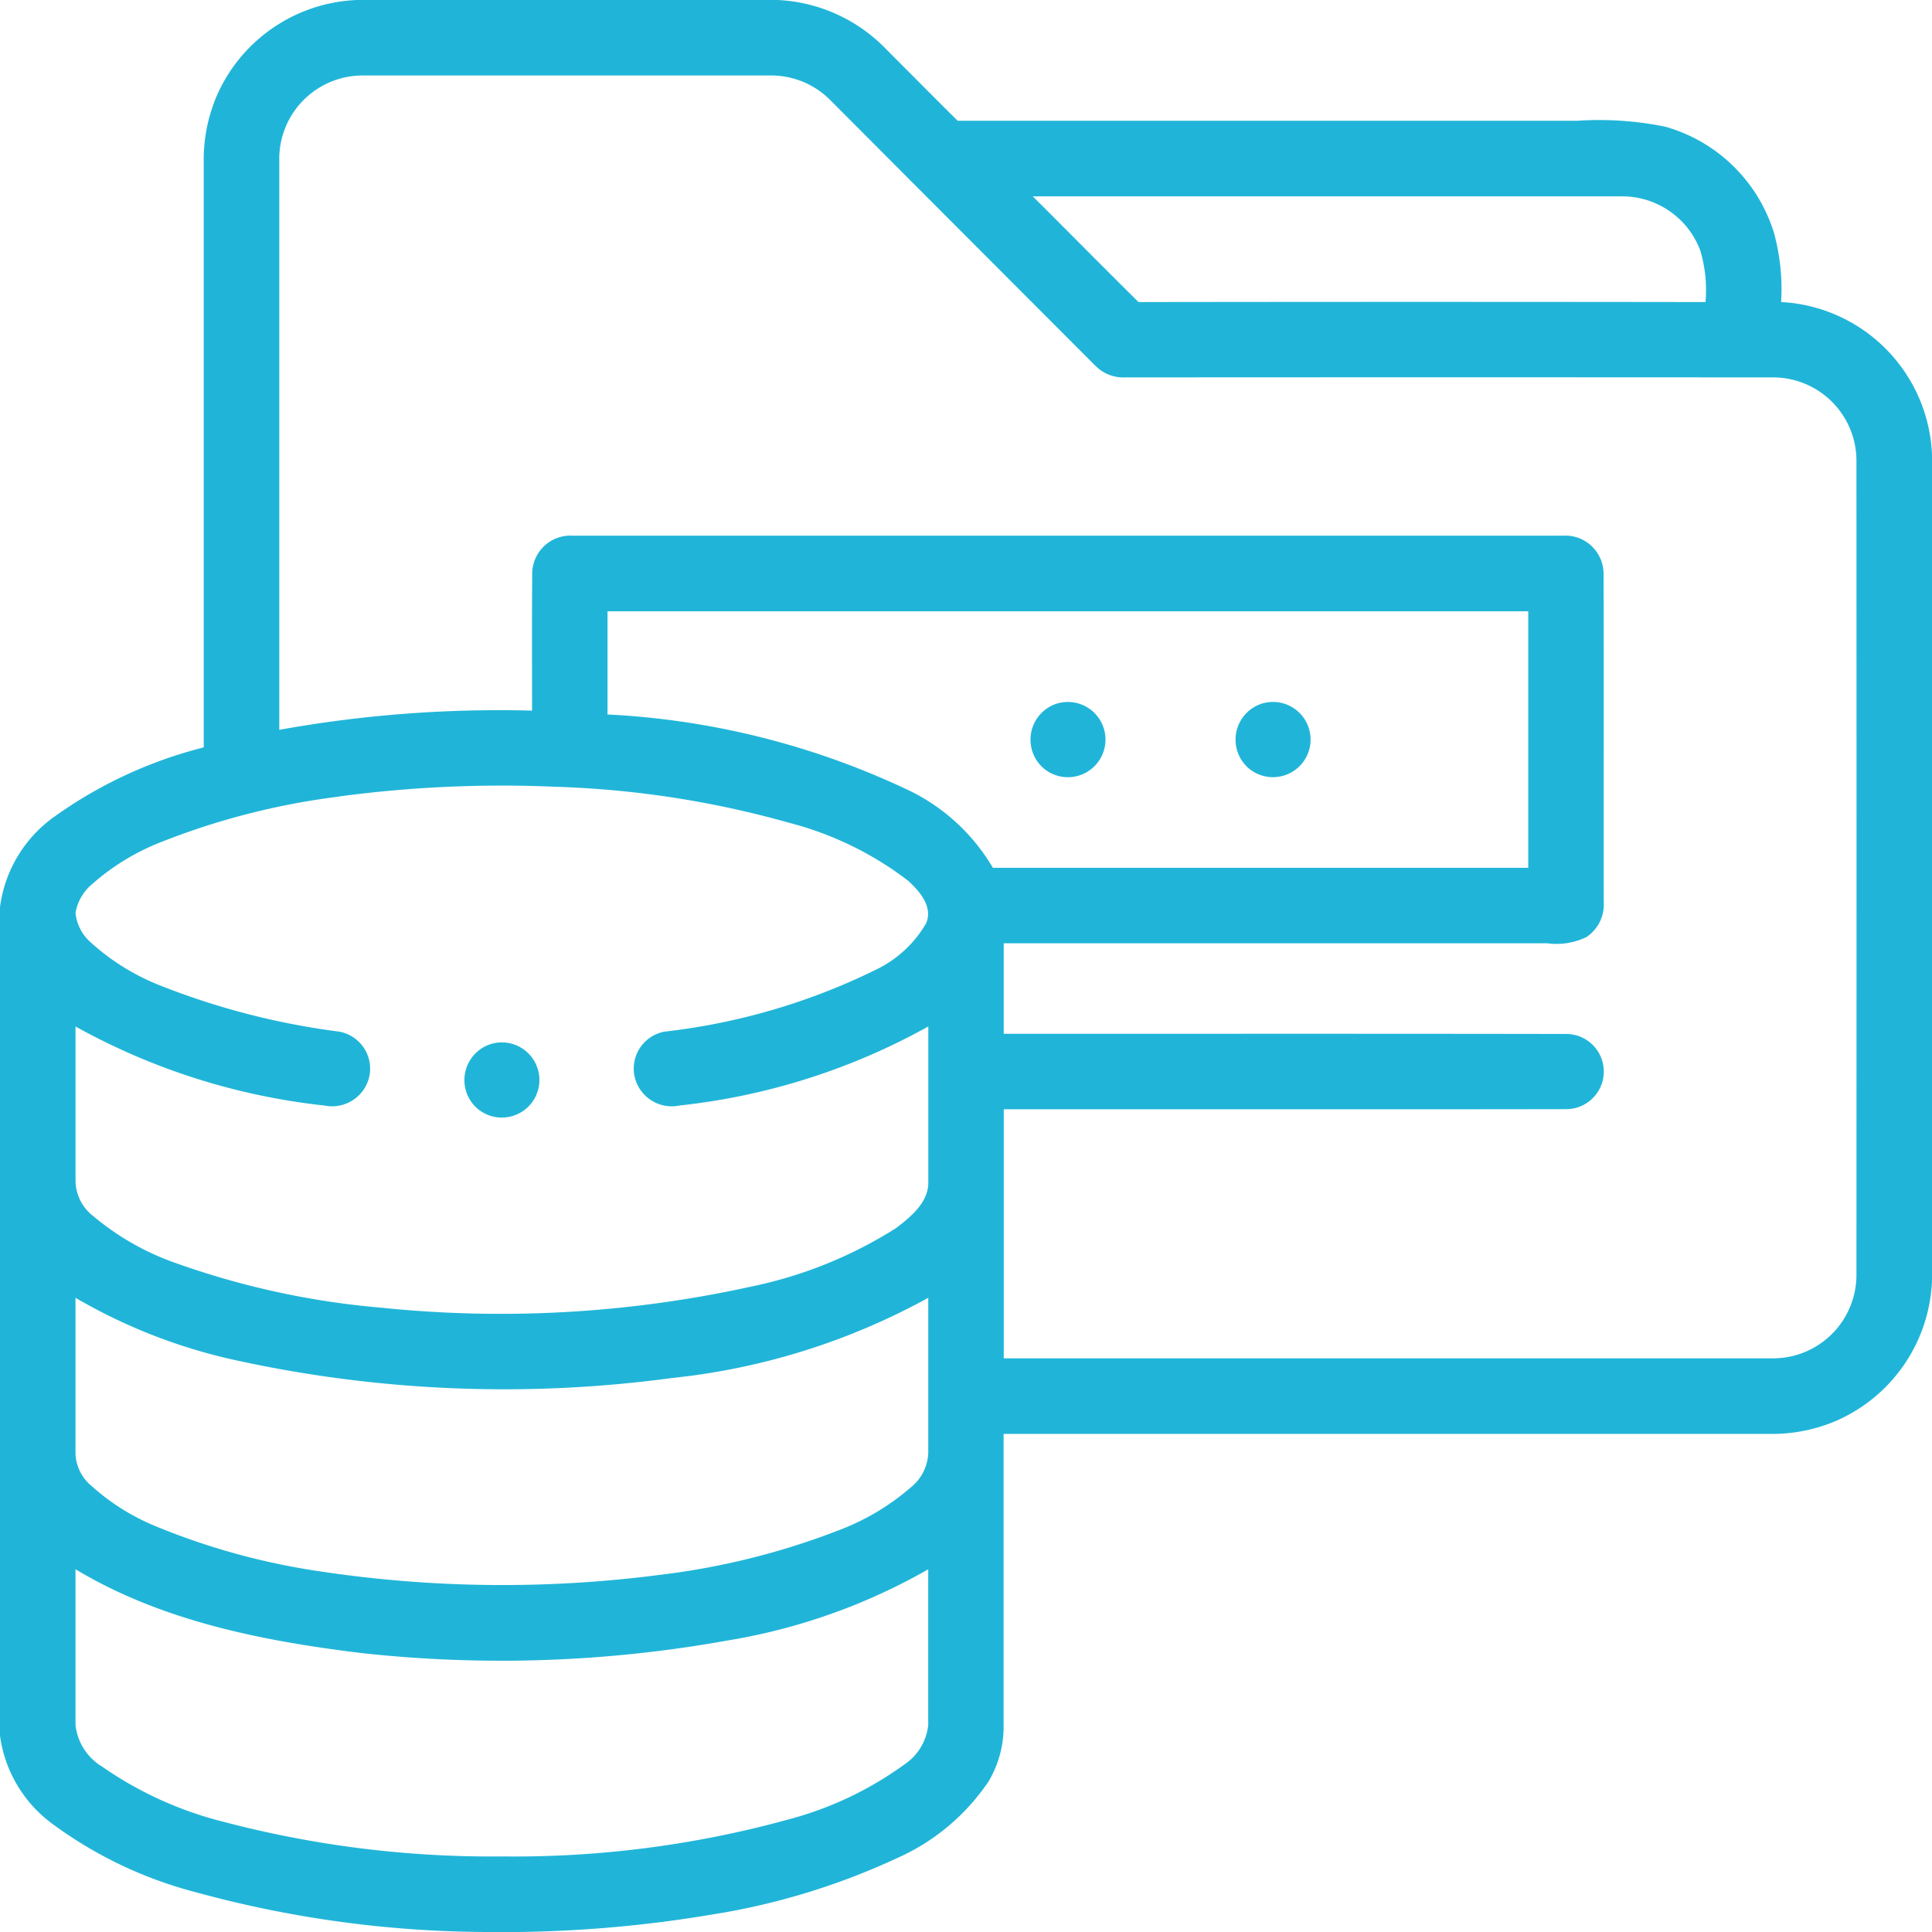<svg id="driveamove" xmlns="http://www.w3.org/2000/svg" width="75.763" height="75.763" viewBox="0 0 75.763 75.763">
  <path id="Path_14887" data-name="Path 14887" d="M14,0H30.5a6.318,6.318,0,0,1,4.265,1.944c.931.931,1.856,1.866,2.789,2.792q12.148,0,24.3,0a12.964,12.964,0,0,1,3.443.231,6.23,6.23,0,0,1,4.279,4.2,8.445,8.445,0,0,1,.271,2.677,6.25,6.25,0,0,1,5.917,6.012V50.2A6.273,6.273,0,0,1,72,55.72a6.413,6.413,0,0,1-2.593.511q-15.025,0-30.051,0,0,5.7,0,11.4a4.209,4.209,0,0,1-.585,2.22,8.459,8.459,0,0,1-3.615,3.025,27.341,27.341,0,0,1-7.311,2.215,49.533,49.533,0,0,1-7.527.672H19.04A43.712,43.712,0,0,1,7.618,74.187,16.369,16.369,0,0,1,2.039,71.51,5.144,5.144,0,0,1,0,68.068V35.574a5.161,5.161,0,0,1,2.132-3.548,17.347,17.347,0,0,1,5.857-2.717q0-11.475,0-22.951a6.388,6.388,0,0,1,.511-2.6A6.274,6.274,0,0,1,14,0M10.952,6.212q0,11.2,0,22.408a48.587,48.587,0,0,1,9.913-.753c0-1.8-.009-3.6.006-5.4a1.5,1.5,0,0,1,1.613-1.459H61.264a1.5,1.5,0,0,1,1.619,1.463c.013,4.3,0,8.6.006,12.893a1.528,1.528,0,0,1-.681,1.385,2.7,2.7,0,0,1-1.536.241q-10.656,0-21.311,0v3.551c7.353,0,14.706-.007,22.057.006a1.474,1.474,0,0,1,0,2.948c-7.351.013-14.7,0-22.056.006v9.766q15.1,0,30.2,0A3.271,3.271,0,0,0,72.8,50.026q.007-15.99,0-31.983A3.27,3.27,0,0,0,69.549,14.8q-12.732-.009-25.463,0a1.526,1.526,0,0,1-1.139-.466Q37.764,9.147,32.588,3.954a3.276,3.276,0,0,0-2.412-.994q-7.991,0-15.981,0a3.272,3.272,0,0,0-3.244,3.251M40.5,7.7c1.385,1.379,2.757,2.772,4.148,4.146q11.116-.016,22.233,0a5.384,5.384,0,0,0-.206-2.023A3.267,3.267,0,0,0,63.635,7.7q-11.566,0-23.133,0M23.824,23.972c0,1.348,0,2.7,0,4.046A31.108,31.108,0,0,1,35.715,31.03a7.709,7.709,0,0,1,3.22,3q10.5,0,20.995,0V23.972H23.824M13.306,31.237a28.457,28.457,0,0,0-6.947,1.768A9.078,9.078,0,0,0,3.6,34.682,1.879,1.879,0,0,0,2.961,35.8a1.783,1.783,0,0,0,.619,1.176,8.921,8.921,0,0,0,2.634,1.643A29.107,29.107,0,0,0,13.3,40.455a1.478,1.478,0,0,1,1.188,1.734,1.494,1.494,0,0,1-1.758,1.165,25.808,25.808,0,0,1-9.768-3.1c0,2.026,0,4.052,0,6.079a1.779,1.779,0,0,0,.7,1.36,10.328,10.328,0,0,0,3.323,1.87,31.98,31.98,0,0,0,7.945,1.716,45.649,45.649,0,0,0,14.5-.82,17.056,17.056,0,0,0,5.71-2.3c.587-.45,1.293-1.022,1.264-1.839,0-2.023,0-4.046,0-6.068a25.707,25.707,0,0,1-9.756,3.1,1.492,1.492,0,0,1-1.77-1.172,1.476,1.476,0,0,1,1.176-1.724,25.191,25.191,0,0,0,8.284-2.424A4.546,4.546,0,0,0,36.322,36.2c.269-.656-.269-1.262-.722-1.672a13.06,13.06,0,0,0-4.67-2.267,38.026,38.026,0,0,0-9.183-1.409,47.9,47.9,0,0,0-8.44.38M2.961,50.893c0,2.029,0,4.057,0,6.086a1.714,1.714,0,0,0,.627,1.29A8.671,8.671,0,0,0,6.126,59.86a27.255,27.255,0,0,0,6.465,1.767,47.961,47.961,0,0,0,13.245.136A28.84,28.84,0,0,0,32.914,60a9.258,9.258,0,0,0,2.794-1.666,1.823,1.823,0,0,0,.694-1.357V50.893a26.527,26.527,0,0,1-10.055,3.146,49.186,49.186,0,0,1-17.016-.679,21.548,21.548,0,0,1-6.37-2.467m0,10.645q0,3.05,0,6.1A2.173,2.173,0,0,0,4,69.274a14.459,14.459,0,0,0,4.78,2.171A41.251,41.251,0,0,0,19.681,72.8a40.51,40.51,0,0,0,11.246-1.453A13.672,13.672,0,0,0,35.456,69.2,2.123,2.123,0,0,0,36.4,67.64q0-3.052,0-6.1a23.523,23.523,0,0,1-7.918,2.8,50,50,0,0,1-14.272.488C10.327,64.357,6.353,63.579,2.961,61.538Z" fill="#20b5d8"/>
  <path id="Path_14888" data-name="Path 14888" d="M274.018,186.069a1.475,1.475,0,1,1-.435,2.49A1.485,1.485,0,0,1,274.018,186.069Z" transform="translate(-232.673 -158.442)" fill="#20b5d8"/>
  <path id="Path_14889" data-name="Path 14889" d="M328.437,186.039a1.475,1.475,0,1,1-.55,2.5A1.483,1.483,0,0,1,328.437,186.039Z" transform="translate(-278.959 -158.445)" fill="#20b5d8"/>
  <path id="Path_14890" data-name="Path 14890" d="M124.142,276.237a1.474,1.474,0,1,1-.666,2.45A1.482,1.482,0,0,1,124.142,276.237Z" transform="translate(-104.853 -235.307)" fill="#20b5d8"/>
</svg>
